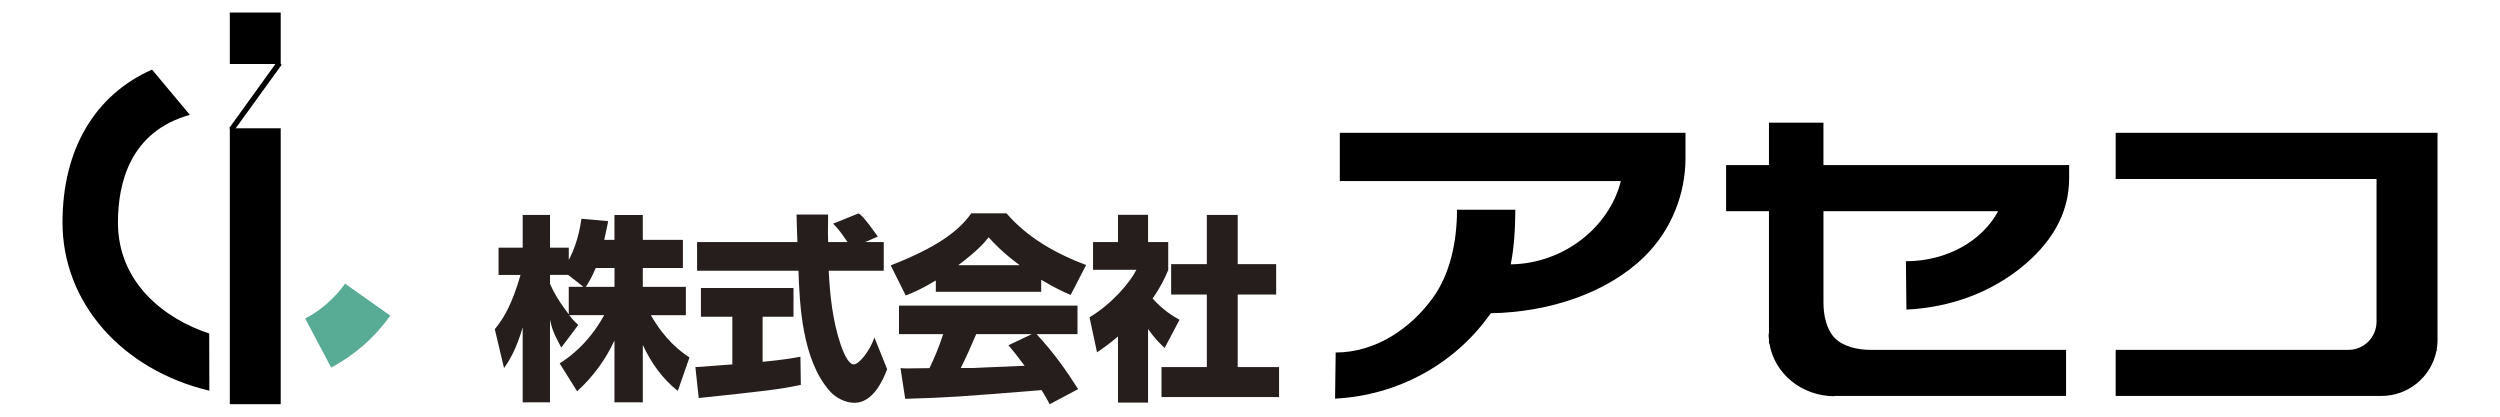 <?xml version="1.0" encoding="utf-8"?>
<!-- Generator: Adobe Illustrator 14.0.0, SVG Export Plug-In . SVG Version: 6.00 Build 43363)  -->
<!DOCTYPE svg PUBLIC "-//W3C//DTD SVG 1.1//EN" "http://www.w3.org/Graphics/SVG/1.1/DTD/svg11.dtd">
<svg version="1.1" id="レイヤー_1" xmlns="http://www.w3.org/2000/svg" xmlns:xlink="http://www.w3.org/1999/xlink" x="0px"
	 y="0px" width="120px" height="20px" viewBox="0 0 120 20" enable-background="new 0 0 120 20" xml:space="preserve">
<g>
	<g>
		<rect x="11.031" y="6.158" width="2.443" height="13.243"/>
		<rect x="11.031" y="0.602" width="2.443" height="2.47"/>
		<path d="M10.042,16.008c-2.146-0.705-4.381-2.436-4.381-5.329c0-1.919,0.6-4.372,3.453-5.166L7.298,3.341
			C4.552,4.554,3,7.171,3,10.679c0,3.835,2.83,7.066,7.049,8.075L10.042,16.008z"/>
		<path fill="#58AB94" d="M14.65,15.29l1.246,2.354c1.122-0.596,2.104-1.458,2.839-2.494l-2.172-1.535
			C16.068,14.312,15.403,14.893,14.65,15.29z"/>
		<polygon points="11.003,6.146 13.307,2.952 13.521,3.105 11.212,6.296 11.003,6.146 		"/>
	</g>
	<g>
		<g>
			<path d="M79.762,6.376h-0.488H64.311v2.315h13.49c-0.559,2.22-2.74,3.961-5.287,3.998c0.167-0.822,0.214-1.691,0.222-2.623h-2.8
				c0,1.546-0.336,3.089-1.155,4.223c-1.062,1.478-2.755,2.631-4.669,2.631l-0.029,2.214c3.044-0.156,5.709-1.676,7.354-3.934
				c0.013-0.017,0.106-0.146,0.123-0.164c2.826-0.053,5.604-0.979,7.383-2.73c1.311-1.293,1.961-3.032,1.961-4.722V6.376H79.762z"/>
			<path d="M91.484,12.539l0.024,2.322c2.193-0.105,4.078-0.872,5.489-2.004c1.426-1.145,2.322-2.555,2.322-4.304V7.922h-1.018
				h-1.305h-9.471V5.889H84.91v2.033h-2.057v2.217h2.057v5.869l-0.016,0.012c0,0.096,0.002,0.188,0.016,0.281v0.184h0.021
				c0.234,1.436,1.541,2.533,3.126,2.533l0.007-0.013h11.107v-2.212h-9.374c-0.625,0-1.304-0.15-1.718-0.557
				c-0.408-0.414-0.553-1.095-0.553-1.719v-4.378h8.383C95.156,11.553,93.458,12.539,91.484,12.539z"/>
			<path d="M101.553,6.376v2.217h12.521v6.847c0,0.746-0.602,1.353-1.348,1.353h-11.174v2.212h12.759
				c1.31,0,2.399-0.937,2.642-2.177l0.048-0.035h-0.042c0.021-0.126,0.035-0.25,0.04-0.377h0.002V8.594V8.395V6.376H101.553z"/>
		</g>
		<path fill="#251E1C" d="M27.301,13.769v1.317c-0.16-0.206-0.654-0.861-0.9-1.469v-0.422h0.871l0.732,0.573H27.301z M29.003,11.514
			c0.095-0.426,0.144-0.662,0.19-0.899L27.908,10.5c-0.132,0.979-0.426,1.636-0.607,1.976v-0.589h-0.9v-1.569h-1.312v1.569h-1.159
			v1.309h1.056c-0.432,1.496-0.844,2.121-1.236,2.605l0.444,1.87c0.228-0.331,0.582-0.872,0.894-1.958v3.6h1.312V15.35
			c0.093,0.396,0.141,0.592,0.54,1.334l0.816-1.084c-0.142-0.131-0.247-0.233-0.435-0.473h1.68
			c-0.779,1.414-1.749,2.068-2.137,2.315l0.837,1.34c0.76-0.692,1.357-1.501,1.793-2.438v2.969h1.361v-2.754
			c0.394,0.845,0.938,1.626,1.679,2.205l0.56-1.605c-0.417-0.281-1.158-0.814-1.852-2.031h1.679v-1.358h-2.067v-0.905h1.925v-1.35
			h-1.925v-1.196h-1.361v1.196H29.003z M28.119,13.769c0.143-0.21,0.314-0.516,0.476-0.905h0.901v0.905H28.119z"/>
		<path fill="#251E1C" d="M41.525,11.62h0.895v1.376h-2.641c0.058,1.197,0.189,2.395,0.569,3.535
			c0.095,0.282,0.352,0.959,0.63,0.959c0.263,0,0.776-0.654,0.994-1.289l0.611,1.518c-0.203,0.551-0.688,1.616-1.569,1.616
			c-0.447,0-0.902-0.251-1.159-0.534c-1.379-1.52-1.473-4.273-1.529-5.805H33.46V11.62h4.817c-0.01-0.142-0.03-0.837-0.035-0.985
			c0-0.089,0-0.163-0.01-0.336h1.518c-0.011,0.754-0.011,0.971,0,1.321h0.932c-0.247-0.36-0.457-0.665-0.694-0.883l1.226-0.496
			c0.141,0.104,0.266,0.193,0.923,1.113L41.525,11.62z M33.378,17.619c0.178-0.014,0.272-0.014,0.397-0.022
			c0.198-0.011,1.158-0.097,1.377-0.106v-2.289h-1.508v-1.377h4.444v1.377h-1.482v2.165c1.074-0.105,1.464-0.18,1.815-0.245
			l0.019,1.352c-1.081,0.225-1.683,0.291-4.901,0.631L33.378,17.619z"/>
		<path fill="#251E1C" d="M48.406,16.57c0.229,0.275,0.399,0.48,0.776,0.987c-0.3,0.011-1.802,0.077-2.133,0.091
			c-0.171,0.017-0.247,0.017-0.932,0.017c0.285-0.573,0.476-1.002,0.741-1.627h2.672L48.406,16.57z M51.75,18.678
			c-0.569-0.901-1.168-1.746-1.996-2.64h1.966V14.67h-8.568v1.368h2.121c-0.197,0.618-0.419,1.13-0.657,1.633
			c-0.172,0-0.91,0.013-1.063,0.013c-0.078,0-0.141,0-0.328-0.013l0.224,1.472c2.158-0.065,2.488-0.092,6.545-0.418
			c0.181,0.297,0.268,0.439,0.391,0.676L51.75,18.678z M44.919,14.006h5.058v-0.578c0.673,0.406,1.08,0.584,1.414,0.73l0.742-1.436
			c-1.446-0.544-2.812-1.312-3.82-2.481H46.62c-0.606,0.859-1.66,1.637-3.865,2.497l0.72,1.447c0.288-0.113,0.705-0.277,1.444-0.723
			V14.006z M45.995,12.729c0.901-0.679,1.223-1.041,1.46-1.336c0.284,0.313,0.657,0.711,1.486,1.336H45.995z"/>
		<path fill="#251E1C" d="M55.107,19.324h-1.444V16.15c-0.392,0.334-0.657,0.523-1.006,0.762l-0.36-1.682
			c1.062-0.637,1.936-1.654,2.249-2.278h-2.08V11.62h1.197v-1.308h1.444v1.308h0.968v1.341c-0.141,0.34-0.323,0.748-0.75,1.368
			c0.521,0.577,0.989,0.852,1.292,1.021l-0.715,1.353c-0.274-0.258-0.491-0.484-0.796-0.911V19.324z M57.929,10.317h1.481v2.36
			h1.846v1.46H59.41v3.481h1.985v1.441h-5.643v-1.441h2.176v-3.481h-1.713v-1.46h1.713V10.317z"/>
	</g>
</g>
<rect y="0.001" fill="none" width="120" height="19.999"/>
</svg>
